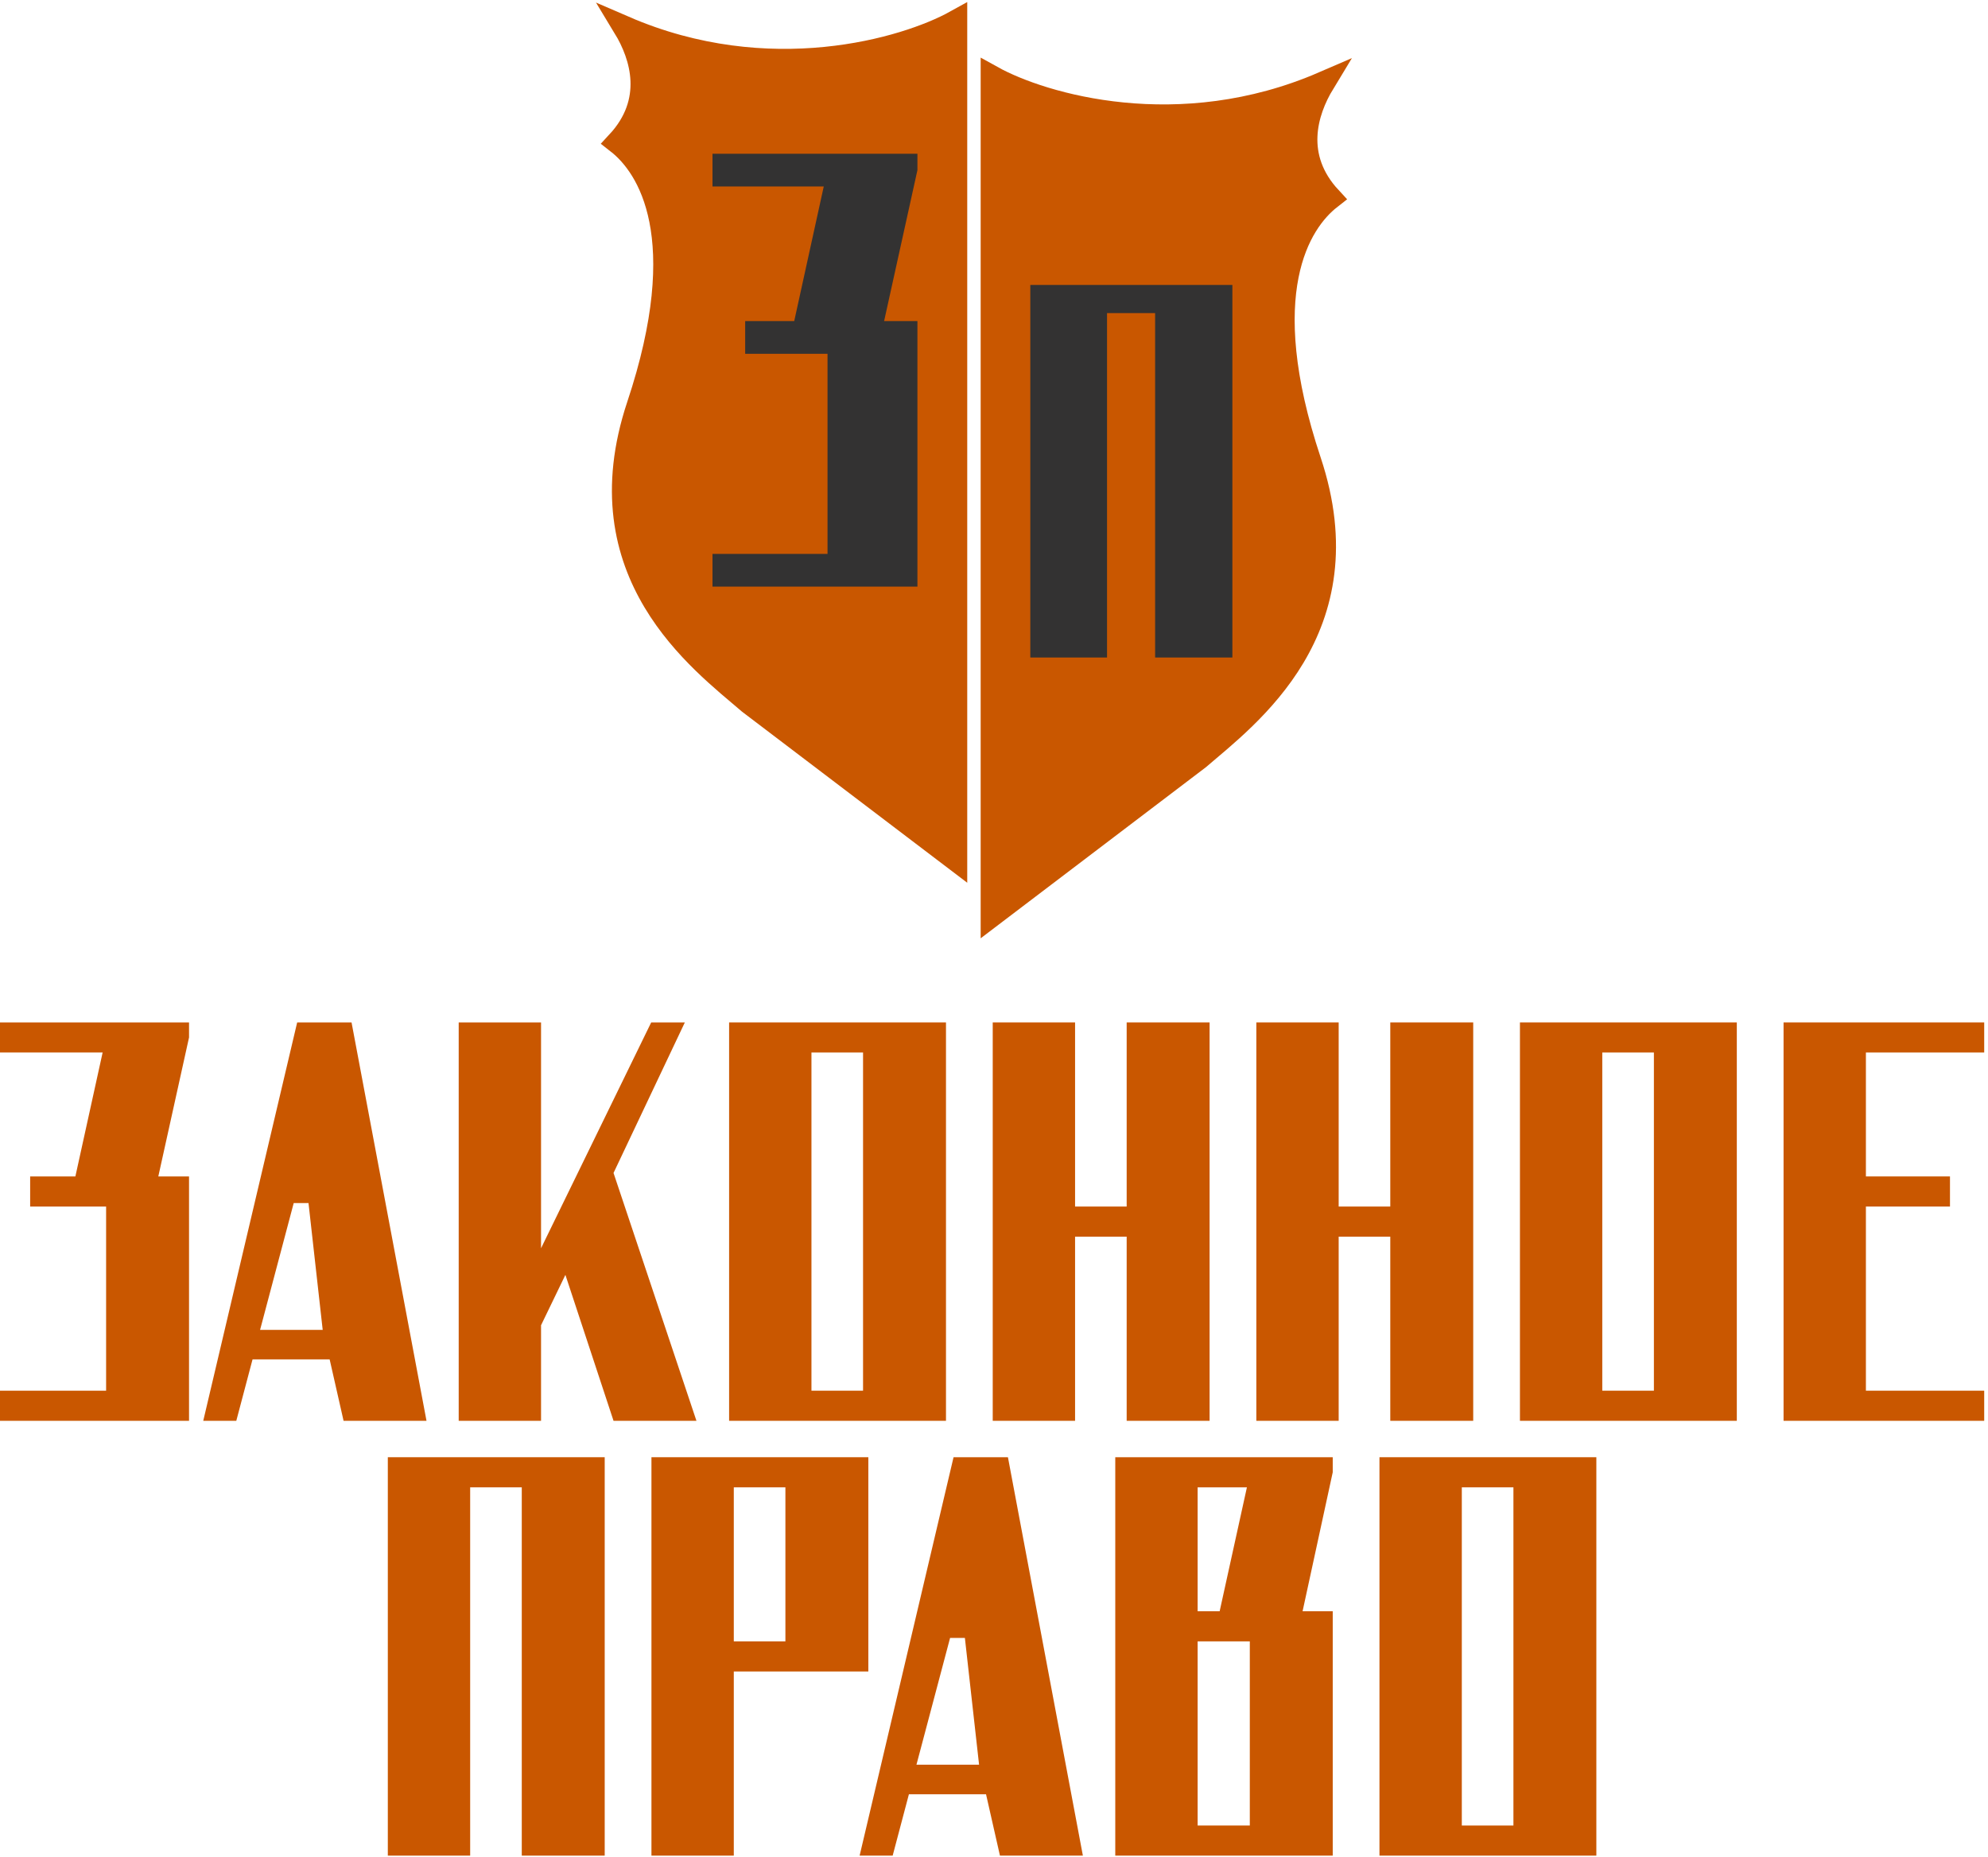 <?xml version="1.0" encoding="UTF-8"?> <svg xmlns="http://www.w3.org/2000/svg" width="136" height="127" viewBox="0 0 136 127" fill="none"><path d="M12.932 69.935V70.965L10.83 80.471H12.932V97.187H0V95.127H7.259V82.531H2.063V80.471H5.157L7.021 71.994H0V69.935H12.932Z" fill="#C95700"></path><path d="M23.504 97.187L22.552 92.989H17.276L16.165 97.187H13.904L20.33 69.935H24.049L29.177 97.187H23.504ZM17.792 90.968H22.076L21.105 82.293H20.093L17.792 90.968Z" fill="#C95700"></path><path d="M41.972 97.187L38.679 87.205L37.013 90.651V97.187H31.38V69.935H37.013V85.383L44.55 69.935H46.851L41.972 80.234L47.644 97.187H41.972Z" fill="#C95700"></path><path d="M49.879 69.935H64.715V97.187H49.879V69.935ZM55.512 95.127H59.042V71.994H55.512V95.127Z" fill="#C95700"></path><path d="M77.076 69.935H82.749V97.187H77.076V84.591H73.546V97.187H67.913V69.935H73.546V82.531H77.076V69.935Z" fill="#C95700"></path><path d="M95.11 69.935H100.783V97.187H95.11V84.591H91.579V97.187H85.947V69.935H91.579V82.531H95.11V69.935Z" fill="#C95700"></path><path d="M103.98 69.935H118.816V97.187H103.98V69.935ZM109.613 95.127H113.144V71.994H109.613V95.127Z" fill="#C95700"></path><path d="M135.74 71.994H127.647V80.471H133.399V82.531H127.647V95.127H135.74V97.187H122.014V69.935H135.74V71.994Z" fill="#C95700"></path><path d="M26.531 99.678H41.368V126.93H35.695V101.738H32.164V126.93H26.531V99.678Z" fill="#C95700"></path><path d="M44.566 99.678H59.403V114.334H50.199V126.93H44.566V99.678ZM50.199 112.274H53.73V101.738H50.199V112.274Z" fill="#C95700"></path><path d="M76.296 99.678H91.173V100.708L89.11 110.214H91.173V126.93H76.296V99.678ZM85.302 101.738H81.93V110.214H83.437L85.302 101.738ZM81.93 124.871H85.5V112.274H81.93V124.871Z" fill="#C95700"></path><path d="M94.37 99.678H109.207V126.93H94.37V99.678ZM100.003 124.871H103.534V101.738H100.003V124.871Z" fill="#C95700"></path><path d="M68.407 126.93L67.455 122.732H62.179L61.068 126.93H58.807L65.233 99.678H68.953L74.08 126.93H68.407ZM62.695 120.711H66.979L66.008 112.037H64.996L62.695 120.711Z" fill="#C95700"></path><path d="M91 13.54C88.401 10.741 89.334 7.653 90.534 5.675C80.67 9.941 71.318 7.186 67.874 5.275V62.598L82.003 51.867C85.335 49 93.439 43.055 89.6 31.537C85.762 20.019 88.867 15.207 91 13.54Z" fill="#C95700" stroke="#C95700" stroke-width="1.572"></path><path d="M42.258 9.741C44.857 6.941 43.924 3.853 42.724 1.876C52.588 6.141 61.94 3.386 65.383 1.476V58.798L51.255 48.067C47.923 45.201 39.819 39.255 43.657 27.737C47.496 16.219 44.39 11.407 42.258 9.741Z" fill="#C95700" stroke="#C95700" stroke-width="1.572"></path><path d="M62.762 10.516V11.635L60.482 21.964H62.762V40.127H48.742V37.889H56.612V24.202H50.978V21.964H54.333L56.354 12.754H48.742V10.516H62.762Z" fill="#333232"></path><path d="M70.484 19.491H84.307V44.975H79.022V21.417H75.733V44.975H70.484V19.491Z" fill="#333232"></path></svg> 